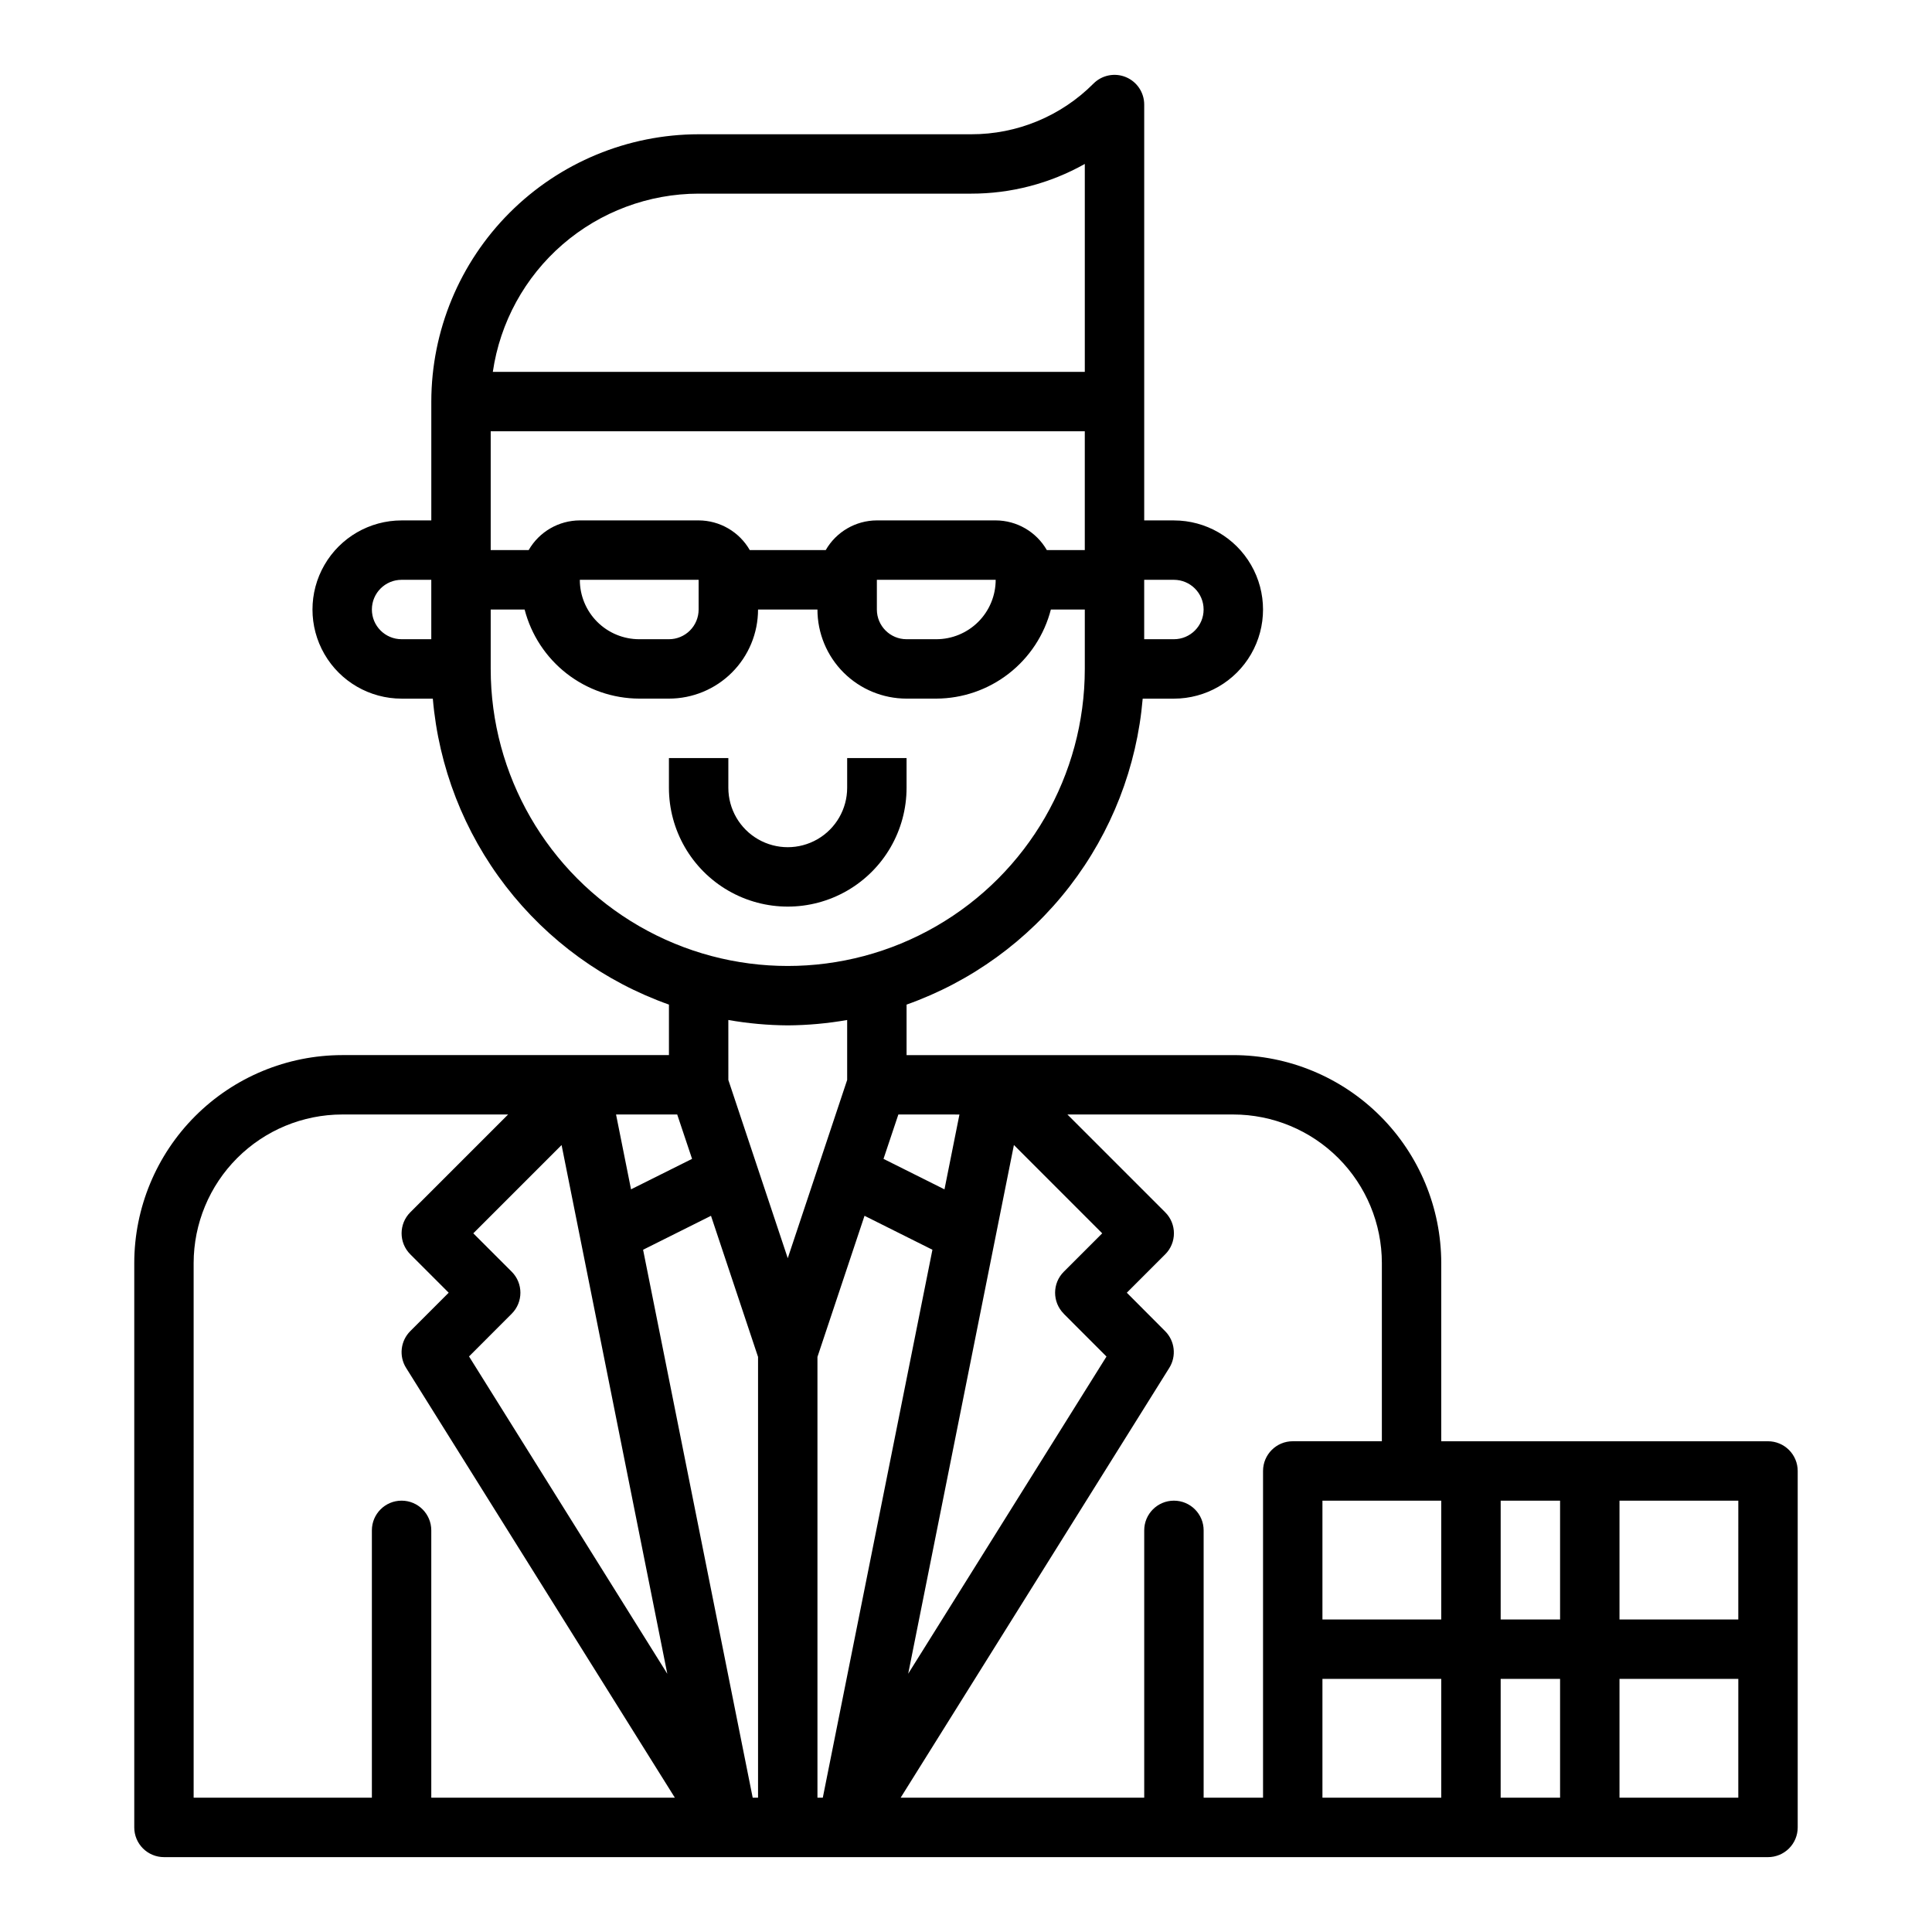 <?xml version="1.0" encoding="UTF-8"?>
<!-- Uploaded to: ICON Repo, www.svgrepo.com, Generator: ICON Repo Mixer Tools -->
<svg fill="#000000" width="800px" height="800px" version="1.1" viewBox="144 144 512 512" xmlns="http://www.w3.org/2000/svg">
 <g>
  <path d="m187.45 636.16h425.09c2.09 0 4.09-0.832 5.566-2.305 1.477-1.477 2.305-3.481 2.305-5.566v-94.465c0-2.09-0.828-4.09-2.305-5.566-1.477-1.477-3.477-2.309-5.566-2.309h-86.594v-47.23c-0.016-14.609-5.824-28.617-16.156-38.945-10.332-10.332-24.336-16.141-38.945-16.16h-86.594v-13.383c17.117-6.078 32.121-16.953 43.215-31.332 11.098-14.379 17.82-31.652 19.359-49.75h8.273c8.438 0 16.234-4.5 20.453-11.805 4.219-7.309 4.219-16.312 0-23.617-4.219-7.309-12.016-11.809-20.453-11.809h-7.871v-110.21c0-3.184-1.918-6.055-4.859-7.273s-6.328-0.543-8.578 1.707c-8.586 8.633-20.266 13.473-32.441 13.438h-72.203c-18.781 0.02-36.789 7.492-50.074 20.773-13.281 13.281-20.75 31.289-20.773 50.074v31.488h-7.871c-8.438 0-16.234 4.5-20.453 11.809-4.219 7.305-4.219 16.309 0 23.617 4.219 7.305 12.016 11.805 20.453 11.805h8.273c1.543 18.098 8.262 35.371 19.359 49.75 11.098 14.379 26.102 25.254 43.215 31.332v13.383h-86.59c-14.609 0.02-28.617 5.828-38.949 16.16-10.328 10.328-16.141 24.336-16.156 38.945v149.57c0 2.086 0.828 4.09 2.305 5.566 1.477 1.473 3.481 2.305 5.566 2.305zm92.16-155.14-10.18-10.176 23.395-23.395 28.016 140.12-52.543-84.098 11.312-11.32c3.07-3.074 3.07-8.059 0-11.133zm65.281 22.578v116.81h-1.418l-29.047-145.21 17.996-8.996zm28.215-37.398 17.996 8.996-29.051 145.21h-1.418v-116.81zm52.812 25.977 11.312 11.32-52.547 84.059 28.016-140.12 23.398 23.41-10.18 10.18v-0.004c-3.074 3.074-3.074 8.059 0 11.133zm100.03 49.516v31.488h-31.488v-31.488zm-31.488 47.23h31.488v31.488h-31.488zm47.23 31.488 0.004-31.488h15.742v31.488zm62.977 0h-31.484v-31.488h31.488zm0-47.23h-31.484v-31.488h31.488zm-47.23-31.488v31.488h-15.742v-31.488zm-47.23-62.977v47.23h-23.617c-4.348 0-7.871 3.527-7.871 7.875v86.59h-15.742v-70.848c0-4.348-3.527-7.871-7.875-7.871-4.348 0-7.871 3.523-7.871 7.871v70.848h-64.551l71.195-113.91c1.941-3.109 1.48-7.148-1.109-9.738l-10.148-10.18 10.18-10.18v0.004c3.074-3.074 3.074-8.059 0-11.133l-25.922-25.922h43.973c10.434 0.012 20.438 4.164 27.816 11.543 7.379 7.379 11.531 17.383 11.543 27.816zm-115.91-19.523-16.16-8.078 3.938-11.762 16.188 0.004zm27.125-169.41c-2.789-4.856-7.957-7.856-13.555-7.871h-31.488c-5.602 0.016-10.766 3.016-13.555 7.871h-20.121c-2.793-4.856-7.957-7.856-13.559-7.871h-31.484c-5.602 0.016-10.766 3.016-13.559 7.871h-10.059v-31.488h157.44v31.488zm-13.555 7.875c0 4.172-1.66 8.18-4.613 11.133-2.953 2.949-6.957 4.609-11.133 4.609h-7.871c-4.348 0-7.871-3.523-7.871-7.871v-7.871zm-78.723 0v7.871c0 2.086-0.828 4.09-2.305 5.566-1.477 1.477-3.477 2.305-5.566 2.305h-7.871c-4.176 0-8.18-1.66-11.133-4.609-2.953-2.953-4.609-6.961-4.609-11.133zm125.95 0c4.348 0 7.875 3.523 7.875 7.871s-3.527 7.871-7.875 7.871h-7.871v-15.742zm-125.95-102.34h72.203c10.555 0.016 20.938-2.695 30.137-7.871v55.105h-156.88c1.91-13.109 8.473-25.094 18.484-33.766 10.016-8.672 22.812-13.449 36.059-13.469zm-86.59 110.21c0-4.348 3.523-7.871 7.871-7.871h7.871v15.742h-7.871c-4.348 0-7.871-3.523-7.871-7.871zm31.488 15.742v-15.742h8.988c1.742 6.738 5.664 12.711 11.16 16.984 5.496 4.273 12.25 6.606 19.211 6.629h7.871c6.266 0 12.27-2.484 16.699-6.914 4.43-4.43 6.918-10.438 6.918-16.699h15.742c0 6.262 2.488 12.27 6.918 16.699 4.43 4.43 10.438 6.914 16.699 6.914h7.871c6.961-0.023 13.719-2.356 19.211-6.629 5.496-4.273 9.422-10.246 11.16-16.984h8.992v15.742c0 28.125-15.004 54.113-39.363 68.176-24.355 14.062-54.363 14.062-78.719 0s-39.359-40.051-39.359-68.176zm78.719 94.465c5.281-0.035 10.547-0.512 15.746-1.426v15.895l-15.742 47.23-15.742-47.23-0.004-15.895c5.199 0.914 10.465 1.391 15.742 1.426zm-29.293 23.617 3.938 11.762-16.176 8.074-3.969-19.836zm-128.15 39.359c0.016-10.434 4.164-20.438 11.543-27.816 7.379-7.379 17.383-11.531 27.82-11.543h43.973l-25.922 25.922c-3.074 3.074-3.074 8.059 0 11.133l10.176 10.176-10.18 10.18h0.004c-2.594 2.59-3.055 6.629-1.113 9.738l71.227 113.91h-64.551v-70.848c0-4.348-3.523-7.871-7.871-7.871-4.348 0-7.871 3.523-7.871 7.871v70.848h-47.234z"/>
  <path d="m384.25 352.77v-7.871h-15.742v7.871c0 5.625-3.004 10.824-7.875 13.637-4.871 2.812-10.871 2.812-15.742 0-4.871-2.812-7.871-8.012-7.871-13.637v-7.871h-15.746v7.871c0 11.25 6.004 21.645 15.746 27.27 9.742 5.625 21.746 5.625 31.488 0 9.742-5.625 15.742-16.02 15.742-27.27z"/>
 </g>
</svg>